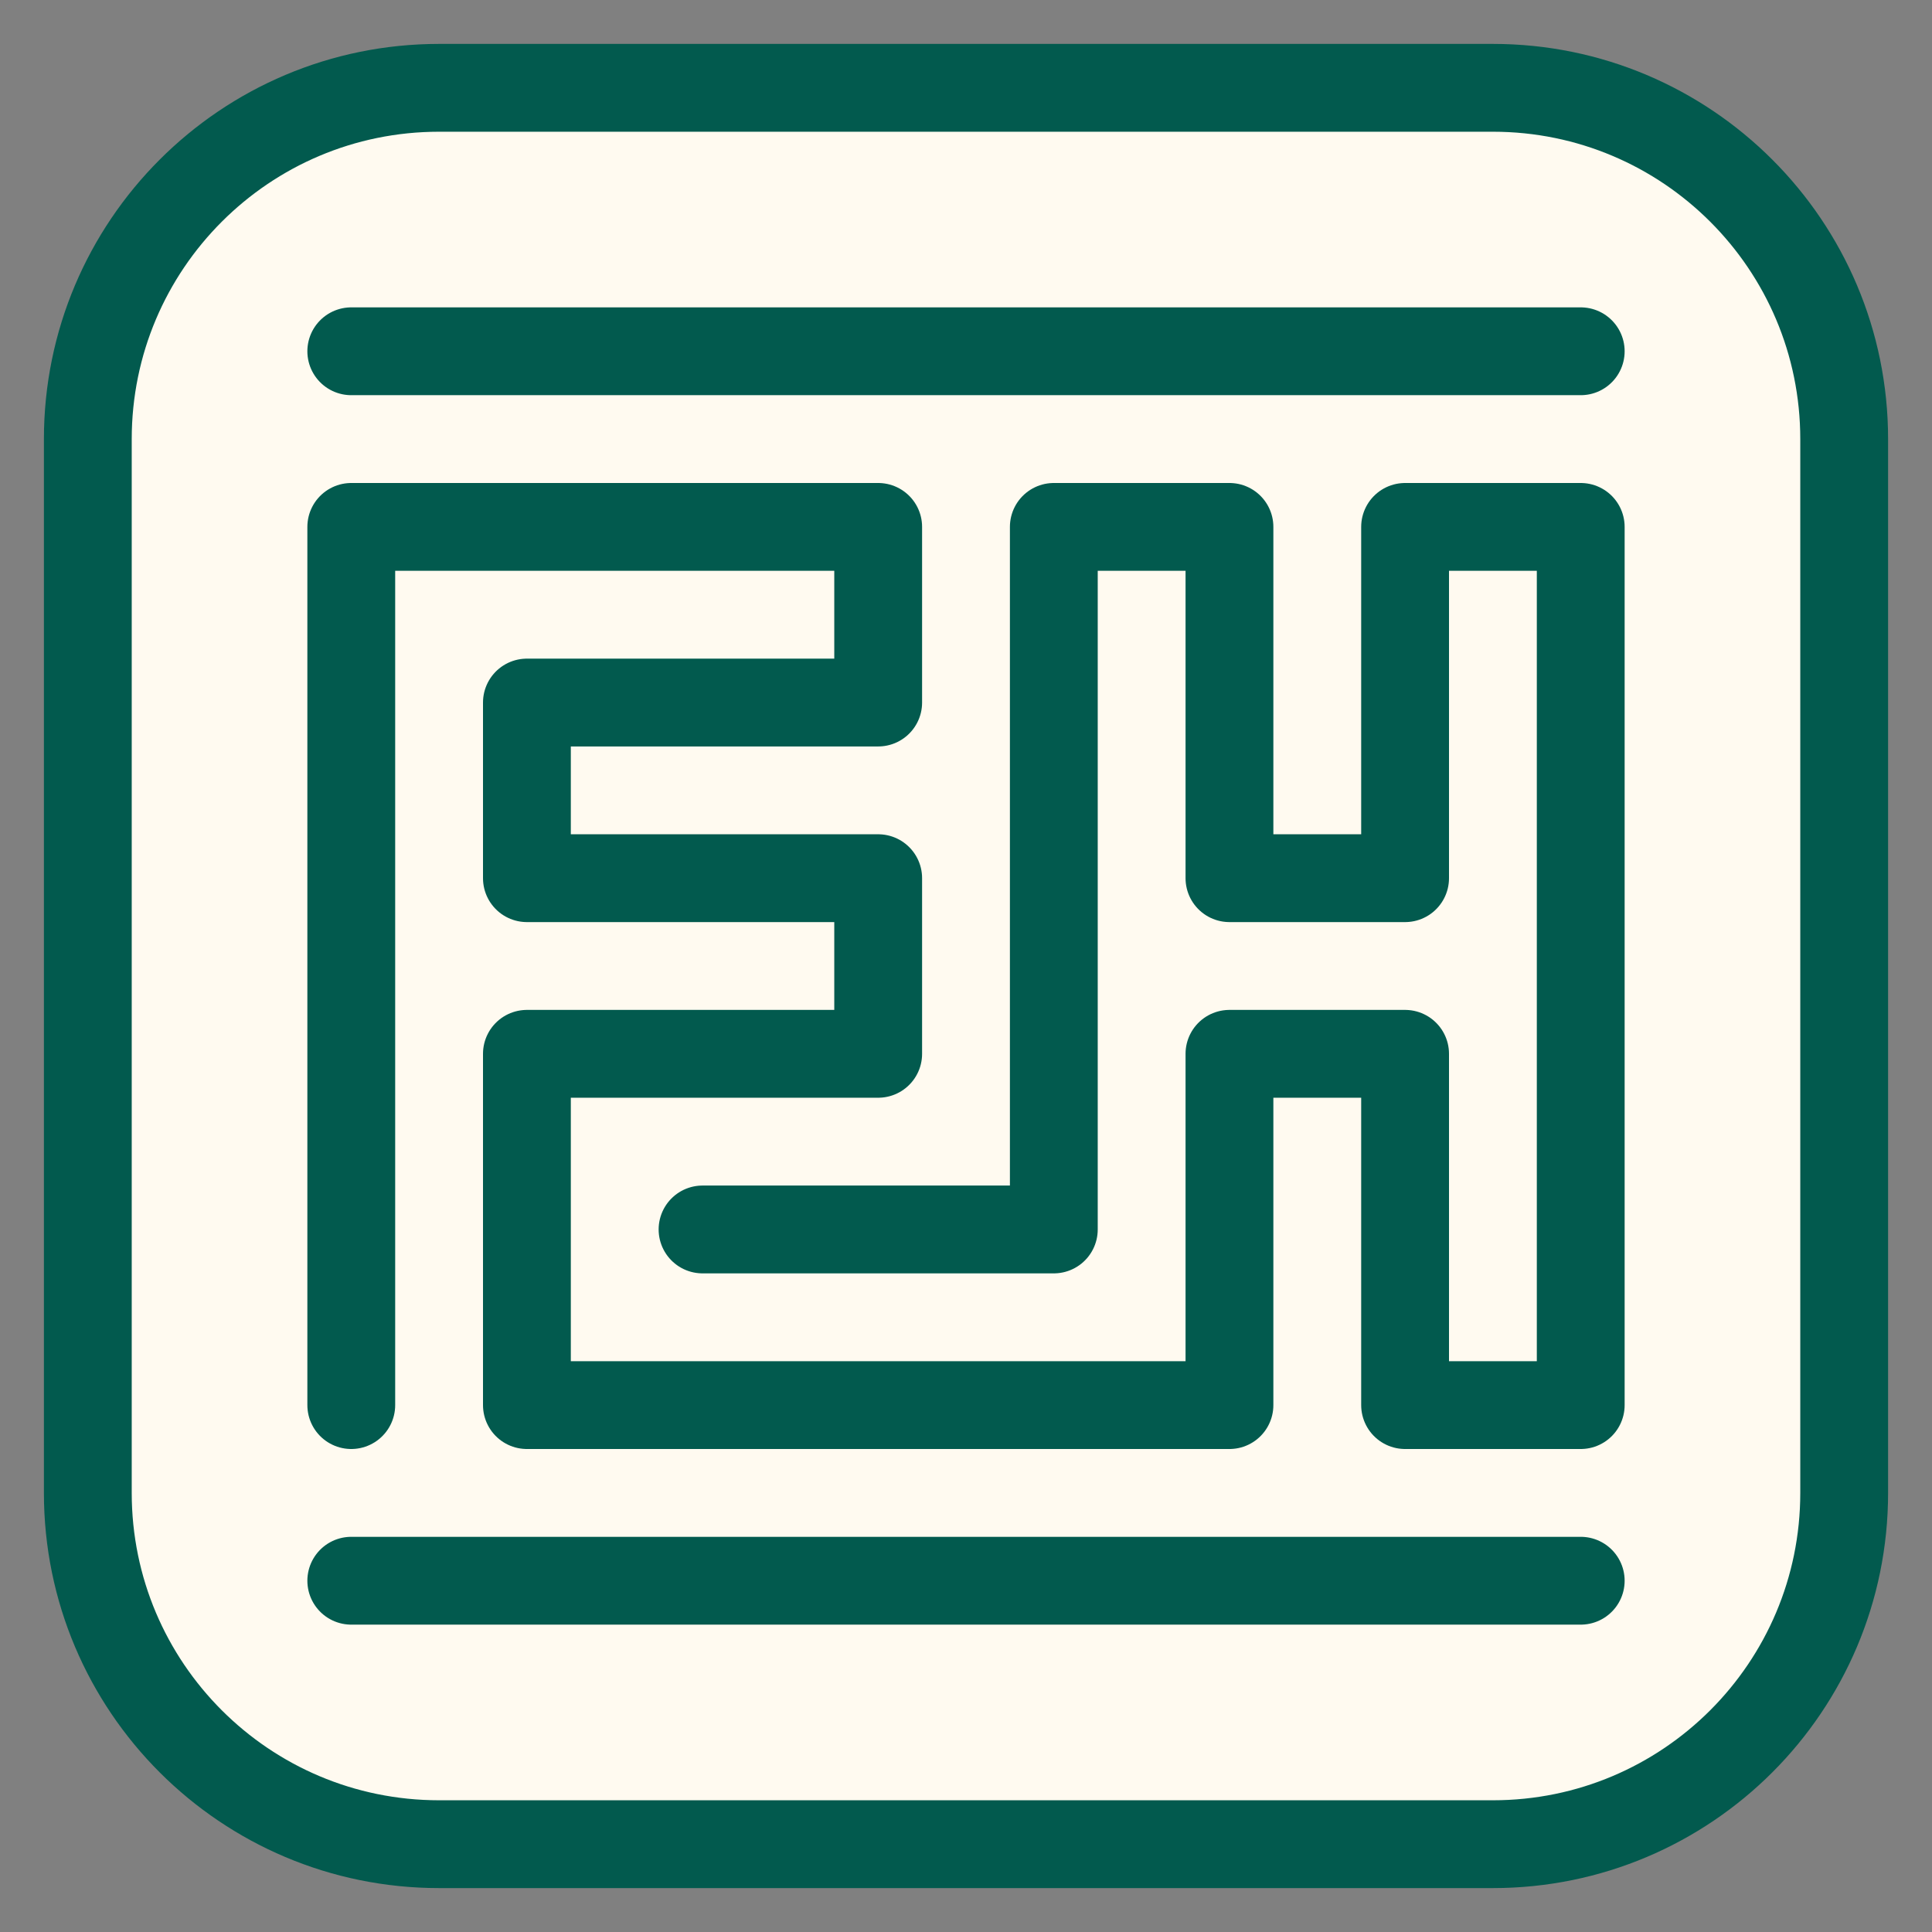 <svg width="22" height="22" viewBox="0 0 22 22" fill="none" xmlns="http://www.w3.org/2000/svg">
<rect x="0" y="0" width="22" height="22" fill="#808080" stroke="none"/>
<path d="M1 5C1 2.791 2.791 1 5 1H17C19.209 1 21 2.791 21 5V17C21 19.209 19.209 21 17 21H5C2.791 21 1 19.209 1 17V5Z" fill="#FFFAF0"/>
<path d="M4 16V6H10V8H6V10H10V12H6V16H14V12H16V16H18V6H16V10H14V6H12V14H8M4 4H18M18 18H4M5 21H17C19.209 21 21 19.209 21 17V5C21 2.791 19.209 1 17 1H5C2.791 1 1 2.791 1 5V17C1 19.209 2.791 21 5 21Z" stroke="#025A4E" stroke-linecap="round" stroke-linejoin="round"/>
</svg>
